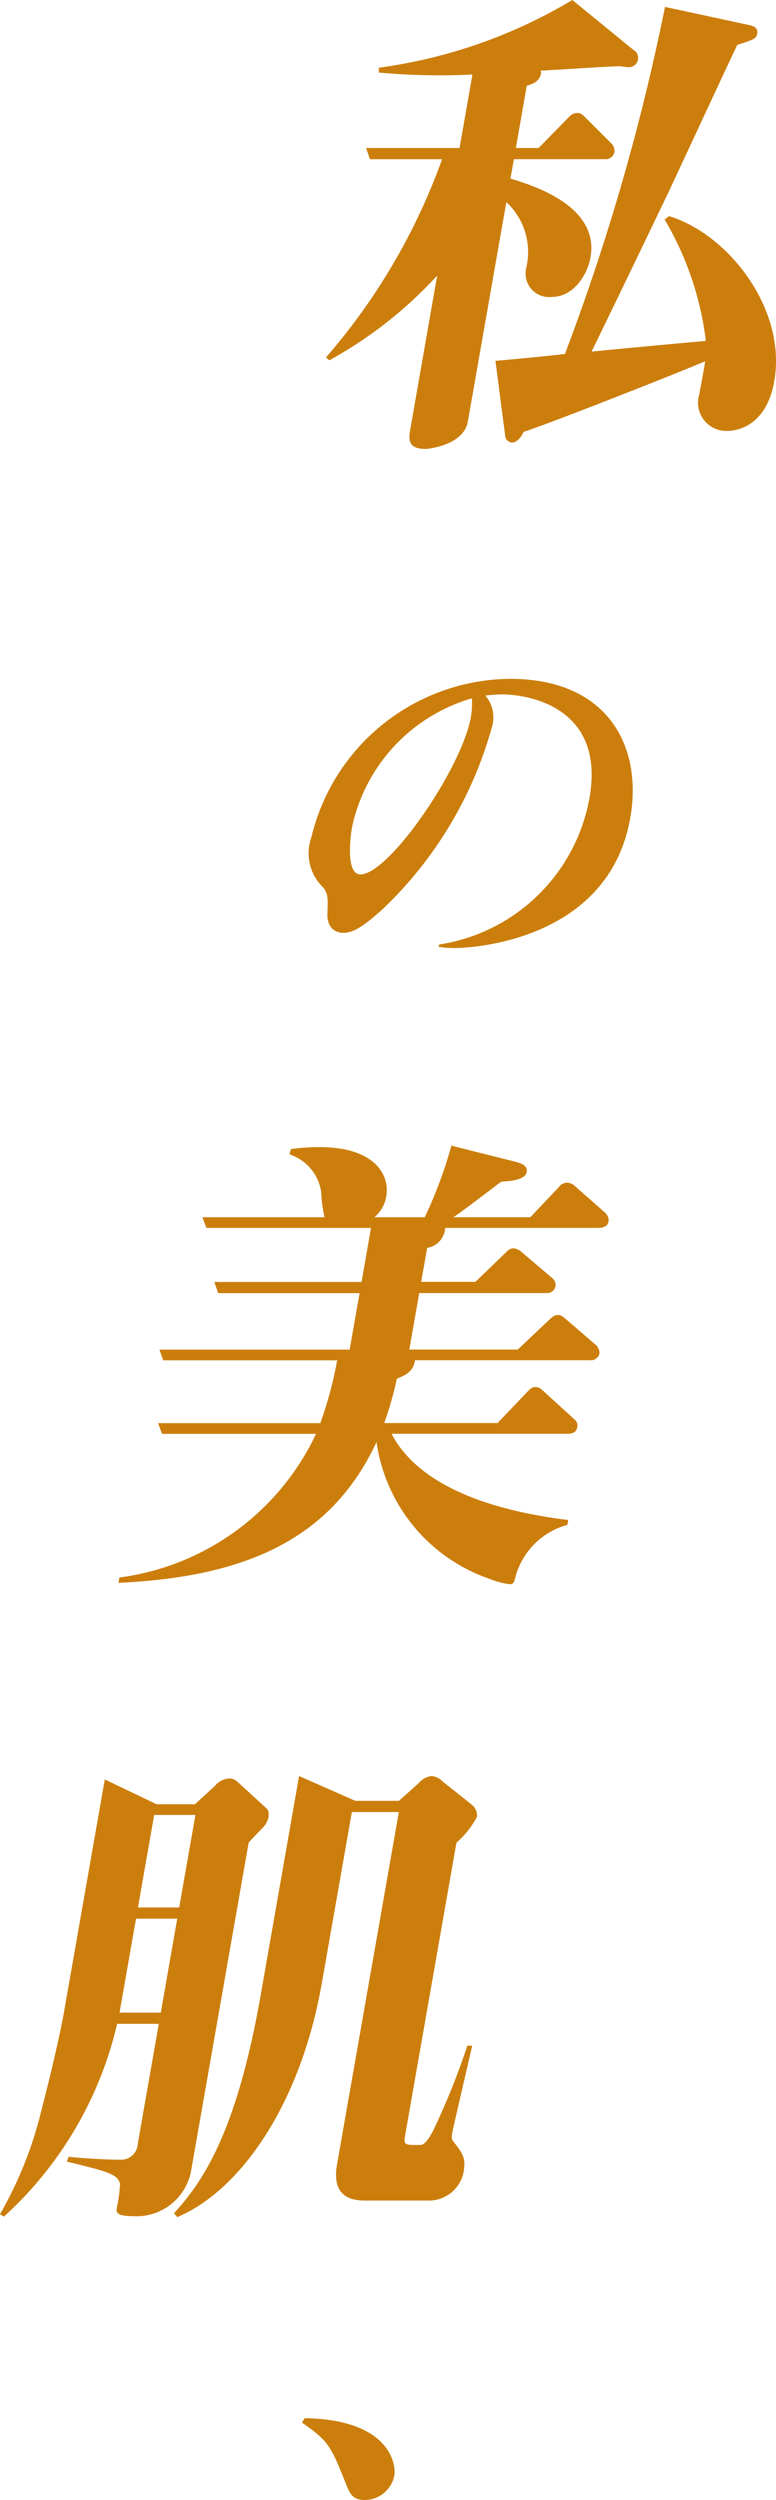 <svg xmlns="http://www.w3.org/2000/svg" width="32" height="103" viewBox="0 0 32 103"><path d="M25.89 2.768c-.04 0-.292-.039-.351-.039-.38 0-2.725.16-3.247.18a.256.256 0 01.018.121c-.066.381-.461.461-.587.5l-.45 2.568h.938l1.24-1.265a.467.467 0 01.352-.18c.139 0 .208.061.328.18l1.087 1.085a.405.405 0 01.116.361.368.368 0 01-.388.28h-3.754l-.142.8c.93.281 3.678 1.124 3.3 3.25-.116.662-.664 1.625-1.6 1.625a.969.969 0 01-1.048-1.2 2.813 2.813 0 00-.822-2.709l-1.588 9.047c-.166.943-1.555 1.123-1.755 1.123-.76 0-.683-.44-.609-.862l1.1-6.279a17.381 17.381 0 01-4.448 3.491l-.137-.121a25.693 25.693 0 004.788-8.164h-2.976l-.159-.461h3.854l.532-3.029a27.213 27.213 0 01-3.86-.081v-.2A20.965 20.965 0 0023.601 0l2.533 2.067a.356.356 0 01.179.341.382.382 0 01-.423.36zm4.1 14.985a1.16 1.16 0 01-1.159-1.484c.039-.221.229-1.183.243-1.384-.672.3-6.188 2.487-7.48 2.908-.16.341-.357.442-.476.442a.307.307 0 01-.288-.3l-.4-3.069c.729-.06 2.171-.2 2.865-.281a91.237 91.237 0 004.128-14.3l3.444.742c.31.059.388.18.357.36-.035.2-.123.241-.821.462-.472.983-2.562 5.5-2.908 6.219-.853 1.785-2.231 4.633-3.1 6.419.754-.08 4.042-.381 4.711-.442a12.786 12.786 0 00-1.7-5l.184-.14c2.446.742 4.86 3.831 4.339 6.8-.342 1.948-1.657 2.048-1.937 2.048zM18.108 38.915a7.441 7.441 0 006.2-6.035c.66-3.756-2.527-4.27-3.613-4.27a5.111 5.111 0 00-.68.049 1.385 1.385 0 01.3 1.188 16.357 16.357 0 01-4.568 7.64c-.53.465-1.077.946-1.572.946s-.7-.368-.672-.818c.022-.577.026-.787-.168-1.044a1.944 1.944 0 01-.5-2.054 8.5 8.5 0 018.2-6.548c4.011 0 5.477 2.76 4.955 5.729-.924 5.265-6.981 5.361-7.189 5.361a4.279 4.279 0 01-.71-.048zm-3.6-4.783c-.02.112-.3 1.894.354 1.894 1.183 0 4.189-4.382 4.56-6.5a3.62 3.62 0 00.037-.754 7.071 7.071 0 00-4.952 5.355zm9.8 21.911h-7.191c-.08.462-.341.582-.752.763a14.63 14.63 0 01-.52 1.825h4.673l1.224-1.283c.1-.1.175-.2.335-.2.14 0 .192.04.348.18l1.257 1.144a.333.333 0 01.12.341c-.035.2-.205.26-.385.26h-7.27c1.33 2.548 5.154 3.29 7.285 3.552l-.035.2a3.048 3.048 0 00-2.12 2.066c-.075.32-.107.381-.267.381a3.724 3.724 0 01-.876-.241 7 7 0 01-4.607-5.617c-1.855 3.973-5.348 5.557-10.642 5.8l.038-.22a10.464 10.464 0 008.109-5.918H6.681l-.163-.441h6.691a16.132 16.132 0 00.694-2.588h-7.17l-.161-.441h7.848l.407-2.327h-5.83l-.16-.461h6.072l.39-2.227H8.51l-.162-.44h5.033a6.16 6.16 0 01-.137-1.043 1.916 1.916 0 00-1.306-1.546l.058-.22a8.545 8.545 0 011.172-.08c2.337 0 2.908 1.183 2.76 2.026a1.42 1.42 0 01-.49.863h2.076a18.022 18.022 0 001.1-2.949l2.639.662c.21.059.515.14.466.421-.06.341-.707.381-1.05.4-.689.521-1.635 1.244-1.973 1.465h3.175l1.177-1.244a.441.441 0 01.331-.181.539.539 0 01.351.161l1.228 1.083a.421.421 0 01.137.361c-.036.2-.227.26-.406.26h-6.331a.882.882 0 01-.743.823l-.246 1.4h2.237l1.226-1.183c.12-.121.195-.2.354-.2a.675.675 0 01.331.16l1.251 1.064a.363.363 0 01.141.34.356.356 0 01-.388.281h-5.234l-.407 2.327h4.473l1.292-1.224c.141-.12.216-.2.355-.2.08 0 .141 0 .347.181l1.233 1.063a.447.447 0 01.14.341.365.365 0 01-.411.28zM10.842 75.299c-.1.1-.511.521-.588.622L7.898 89.34a2.293 2.293 0 01-2.422 1.967c-.718 0-.687-.181-.652-.381a5.819 5.819 0 00.126-.943c-.089-.4-.451-.5-2.194-.923l.075-.2c.528.06 1.575.121 2.114.121a.688.688 0 00.737-.662l.866-4.936H4.83a15.455 15.455 0 01-4.67 7.944l-.161-.1a16.18 16.18 0 001.712-4.294c.425-1.624.8-3.309.92-3.991l1.69-9.629 2.137 1.024h1.578l.833-.762a.818.818 0 01.551-.3.484.484 0 01.376.139l1.2 1.1c.106.08.09.281.069.4a1.013 1.013 0 01-.222.385zm-3.533 3.752h-1.7l-.679 3.871h1.7zm.749-4.273h-1.7l-.669 3.811h1.7zm9.613 15.887h-2.556c-.439 0-1.474-.02-1.218-1.484l2.55-14.523H14.51l-1.237 7.04c-.894 5.1-3.423 8.586-5.966 9.649l-.132-.162c1.137-1.242 2.564-3.229 3.571-8.965l1.587-9.047 2.318 1.023h1.8l.828-.742a.8.8 0 01.529-.281.738.738 0 01.44.221l1.209.963a.561.561 0 01.212.5 3.72 3.72 0 01-.846 1.062l-2.116 12.056c-.07.4-.03.4.589.4.16 0 .293-.08.562-.581a30.467 30.467 0 001.415-3.512h.2l-.751 3.25c-.092.421-.118.562-.055.662.408.521.555.7.45 1.3a1.458 1.458 0 01-1.445 1.171zm-5.107 8.965c3.6.06 3.764 1.986 3.7 2.347A1.248 1.248 0 0115.027 103c-.439 0-.58-.22-.72-.561-.666-1.666-.734-1.846-1.855-2.628z" fill="#cc7e0c"/></svg>